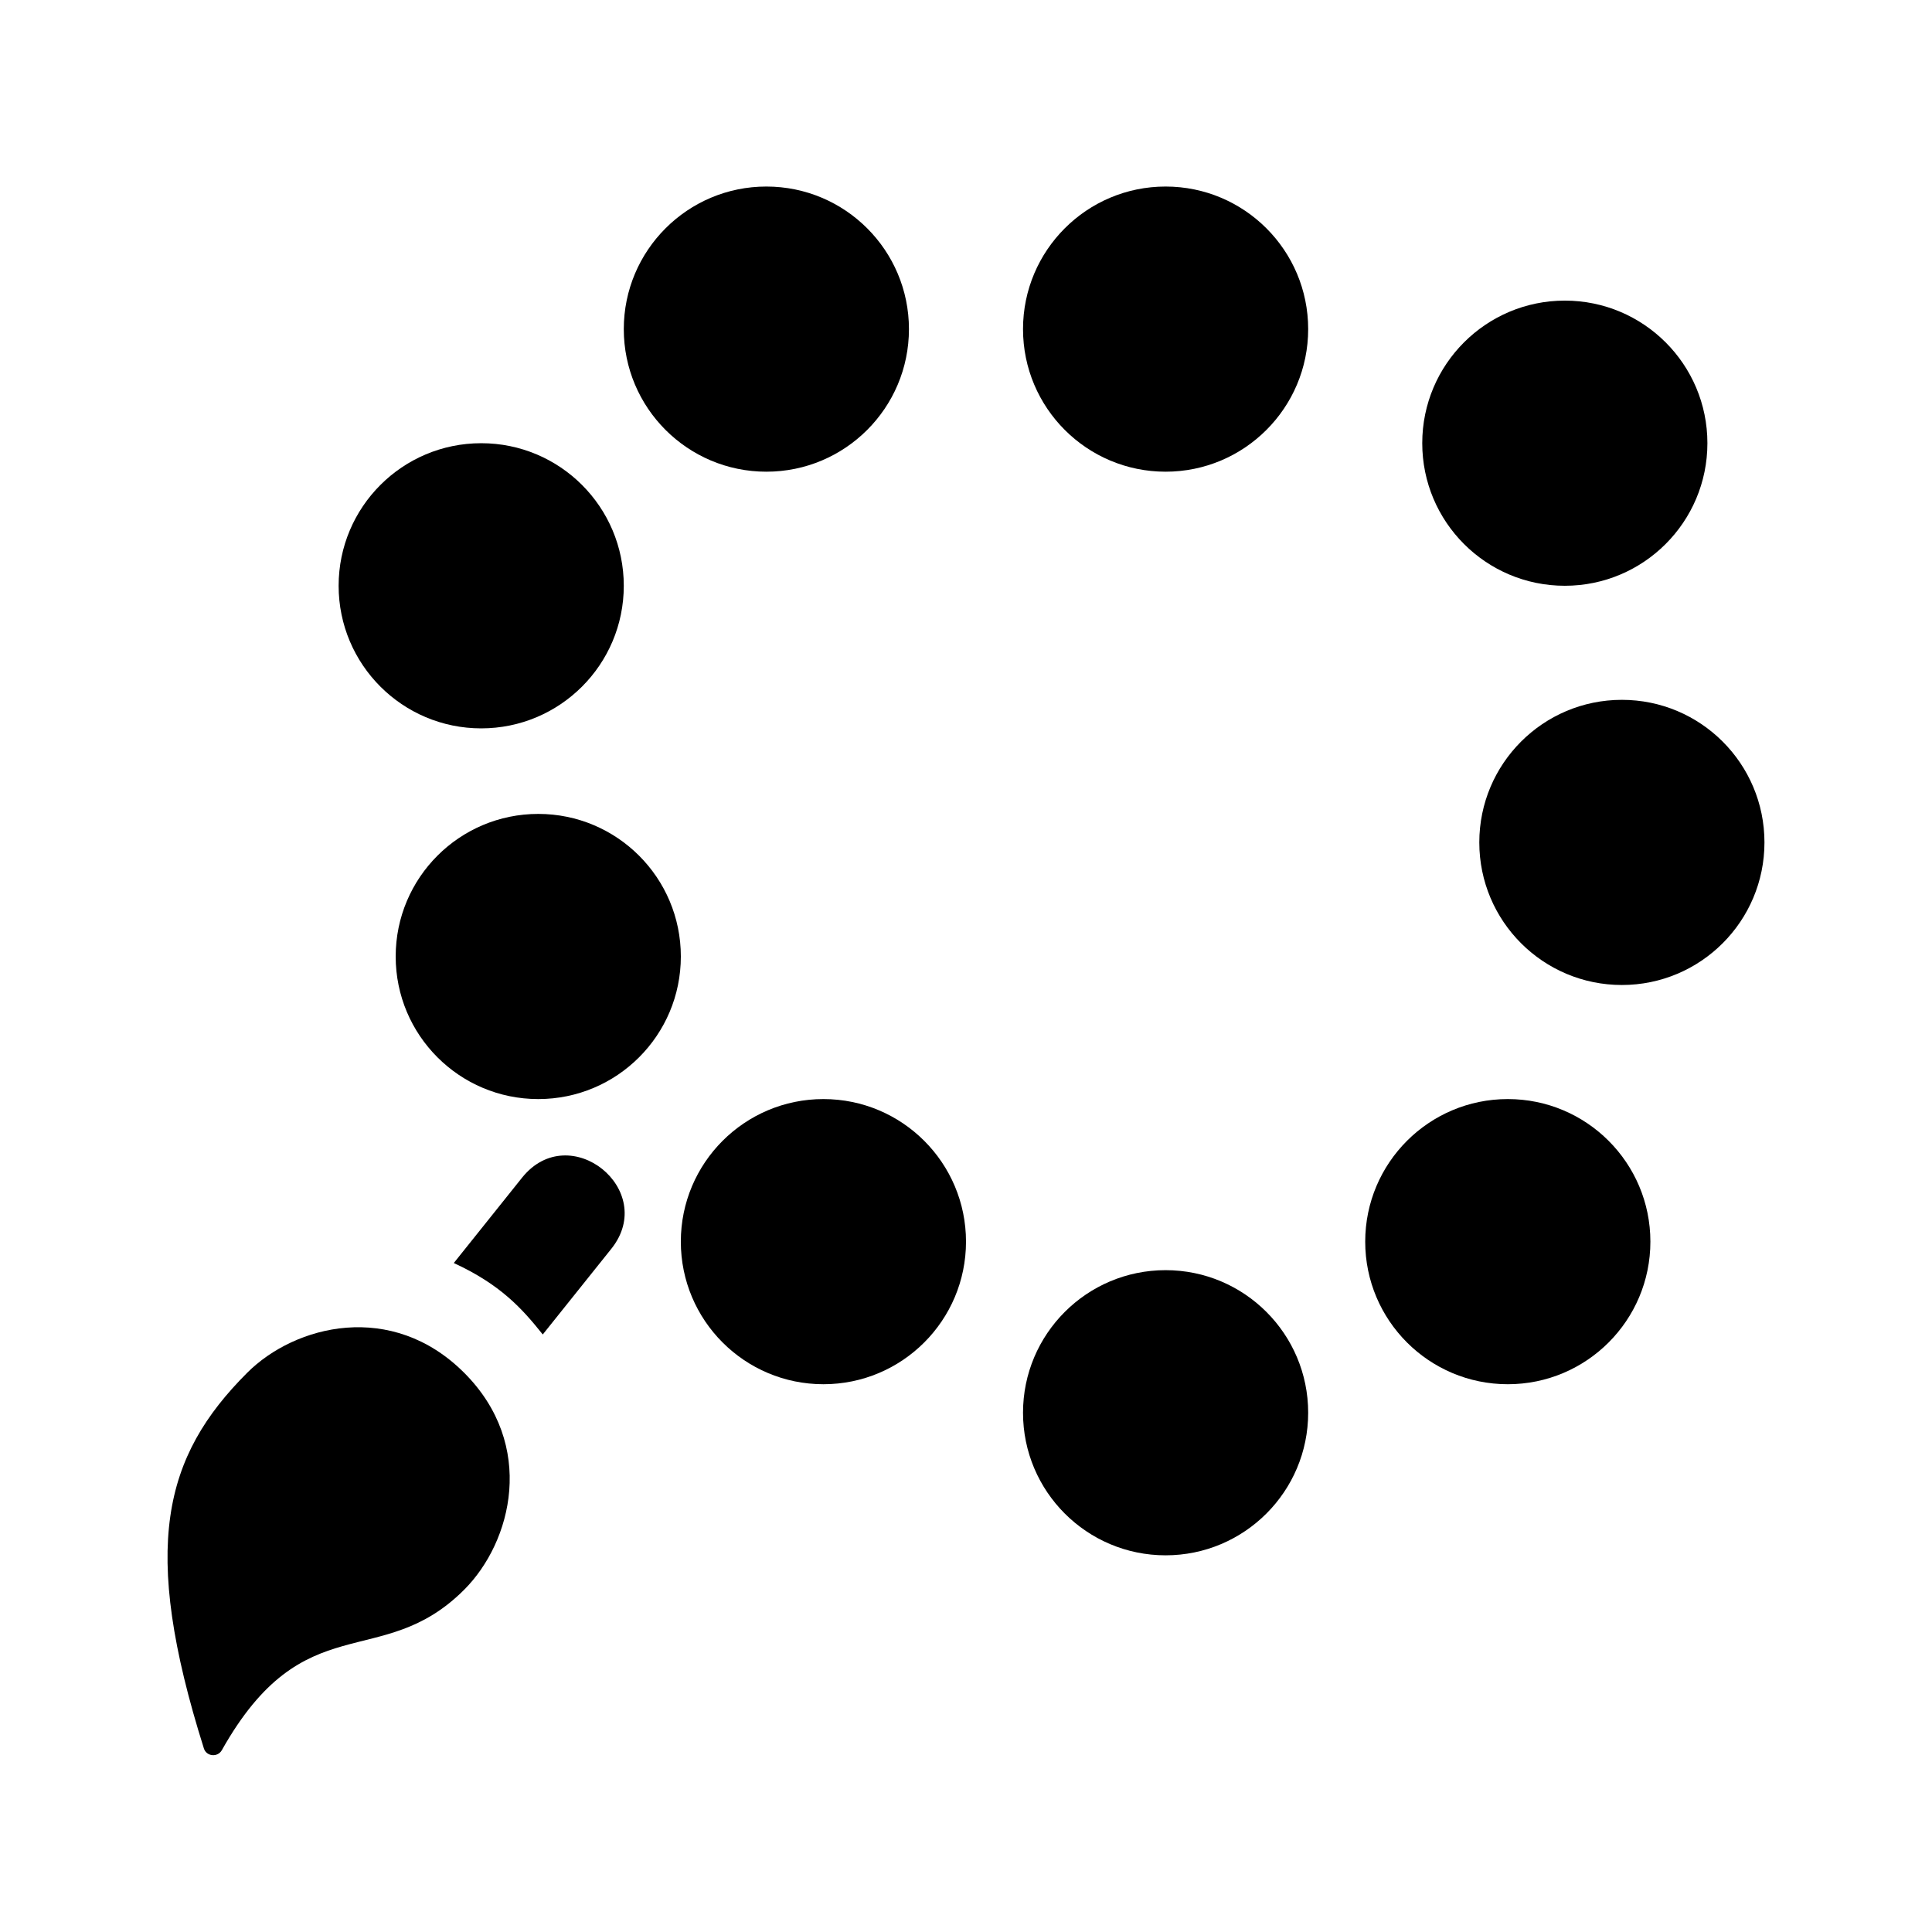 <?xml version="1.0" encoding="UTF-8"?>
<!-- Uploaded to: SVG Repo, www.svgrepo.com, Generator: SVG Repo Mixer Tools -->
<svg fill="#000000" width="800px" height="800px" version="1.1" viewBox="144 144 512 512" xmlns="http://www.w3.org/2000/svg">
 <g>
  <path d="m306.01 474.94-18.172 22.711c-5.492-6.891-11.227-13.246-23.578-18.938l18.133-22.668c12.59-15.609 36.066 3.305 23.617 18.895z"/>
  <path d="m267.01 507.8c19.164 19.164 12.699 44.793 0 57.496-22.043 22.043-42.324 3.594-64.219 42.516-1.109 1.969-4.082 1.699-4.758-0.457-16.848-53.363-10.723-77.355 11.48-99.559 12.703-12.695 38.332-19.16 57.496 0.004z"/>
  <path d="m324.43 397.48c0 20.867-16.918 37.785-37.785 37.785s-37.785-16.918-37.785-37.785c0-20.867 16.918-37.785 37.785-37.785s37.785 16.918 37.785 37.785z"/>
  <path d="m520.91 261.45c0-20.867 16.918-37.785 37.785-37.785 20.867 0 37.785 16.918 37.785 37.785 0 20.867-16.918 37.785-37.785 37.785-20.867 0.004-37.785-16.914-37.785-37.785z"/>
  <path d="m490.68 231.22c0 20.867-16.918 37.785-37.785 37.785-20.867 0-37.785-16.918-37.785-37.785 0-20.867 16.918-37.785 37.785-37.785 20.867 0 37.785 16.918 37.785 37.785z"/>
  <path d="m309.31 231.22c0-20.867 16.918-37.785 37.785-37.785 20.867 0 37.785 16.918 37.785 37.785 0 20.867-16.918 37.785-37.785 37.785-20.867 0-37.785-16.918-37.785-37.785z"/>
  <path d="m233.74 299.24c0-20.867 16.918-37.785 37.785-37.785 20.867-0.004 37.785 16.914 37.785 37.785 0 20.867-16.918 37.785-37.785 37.785-20.867 0-37.785-16.918-37.785-37.785z"/>
  <path d="m400 473.05c0 20.867-16.918 37.785-37.785 37.785-20.871 0-37.789-16.918-37.789-37.785 0-20.867 16.918-37.785 37.785-37.785 20.871 0 37.789 16.918 37.789 37.785z"/>
  <path d="m490.68 518.39c0 20.867-16.918 37.785-37.785 37.785-20.867 0-37.785-16.918-37.785-37.785 0-20.867 16.918-37.785 37.785-37.785 20.867 0 37.785 16.918 37.785 37.785z"/>
  <path d="m581.37 473.05c0 20.867-16.918 37.785-37.785 37.785-20.871 0-37.789-16.918-37.789-37.785 0-20.867 16.918-37.785 37.785-37.785 20.871 0 37.789 16.918 37.789 37.785z"/>
  <path d="m611.6 367.25c0 20.867-16.918 37.785-37.785 37.785s-37.785-16.918-37.785-37.785 16.918-37.785 37.785-37.785 37.785 16.918 37.785 37.785z"/>
 </g>
</svg>